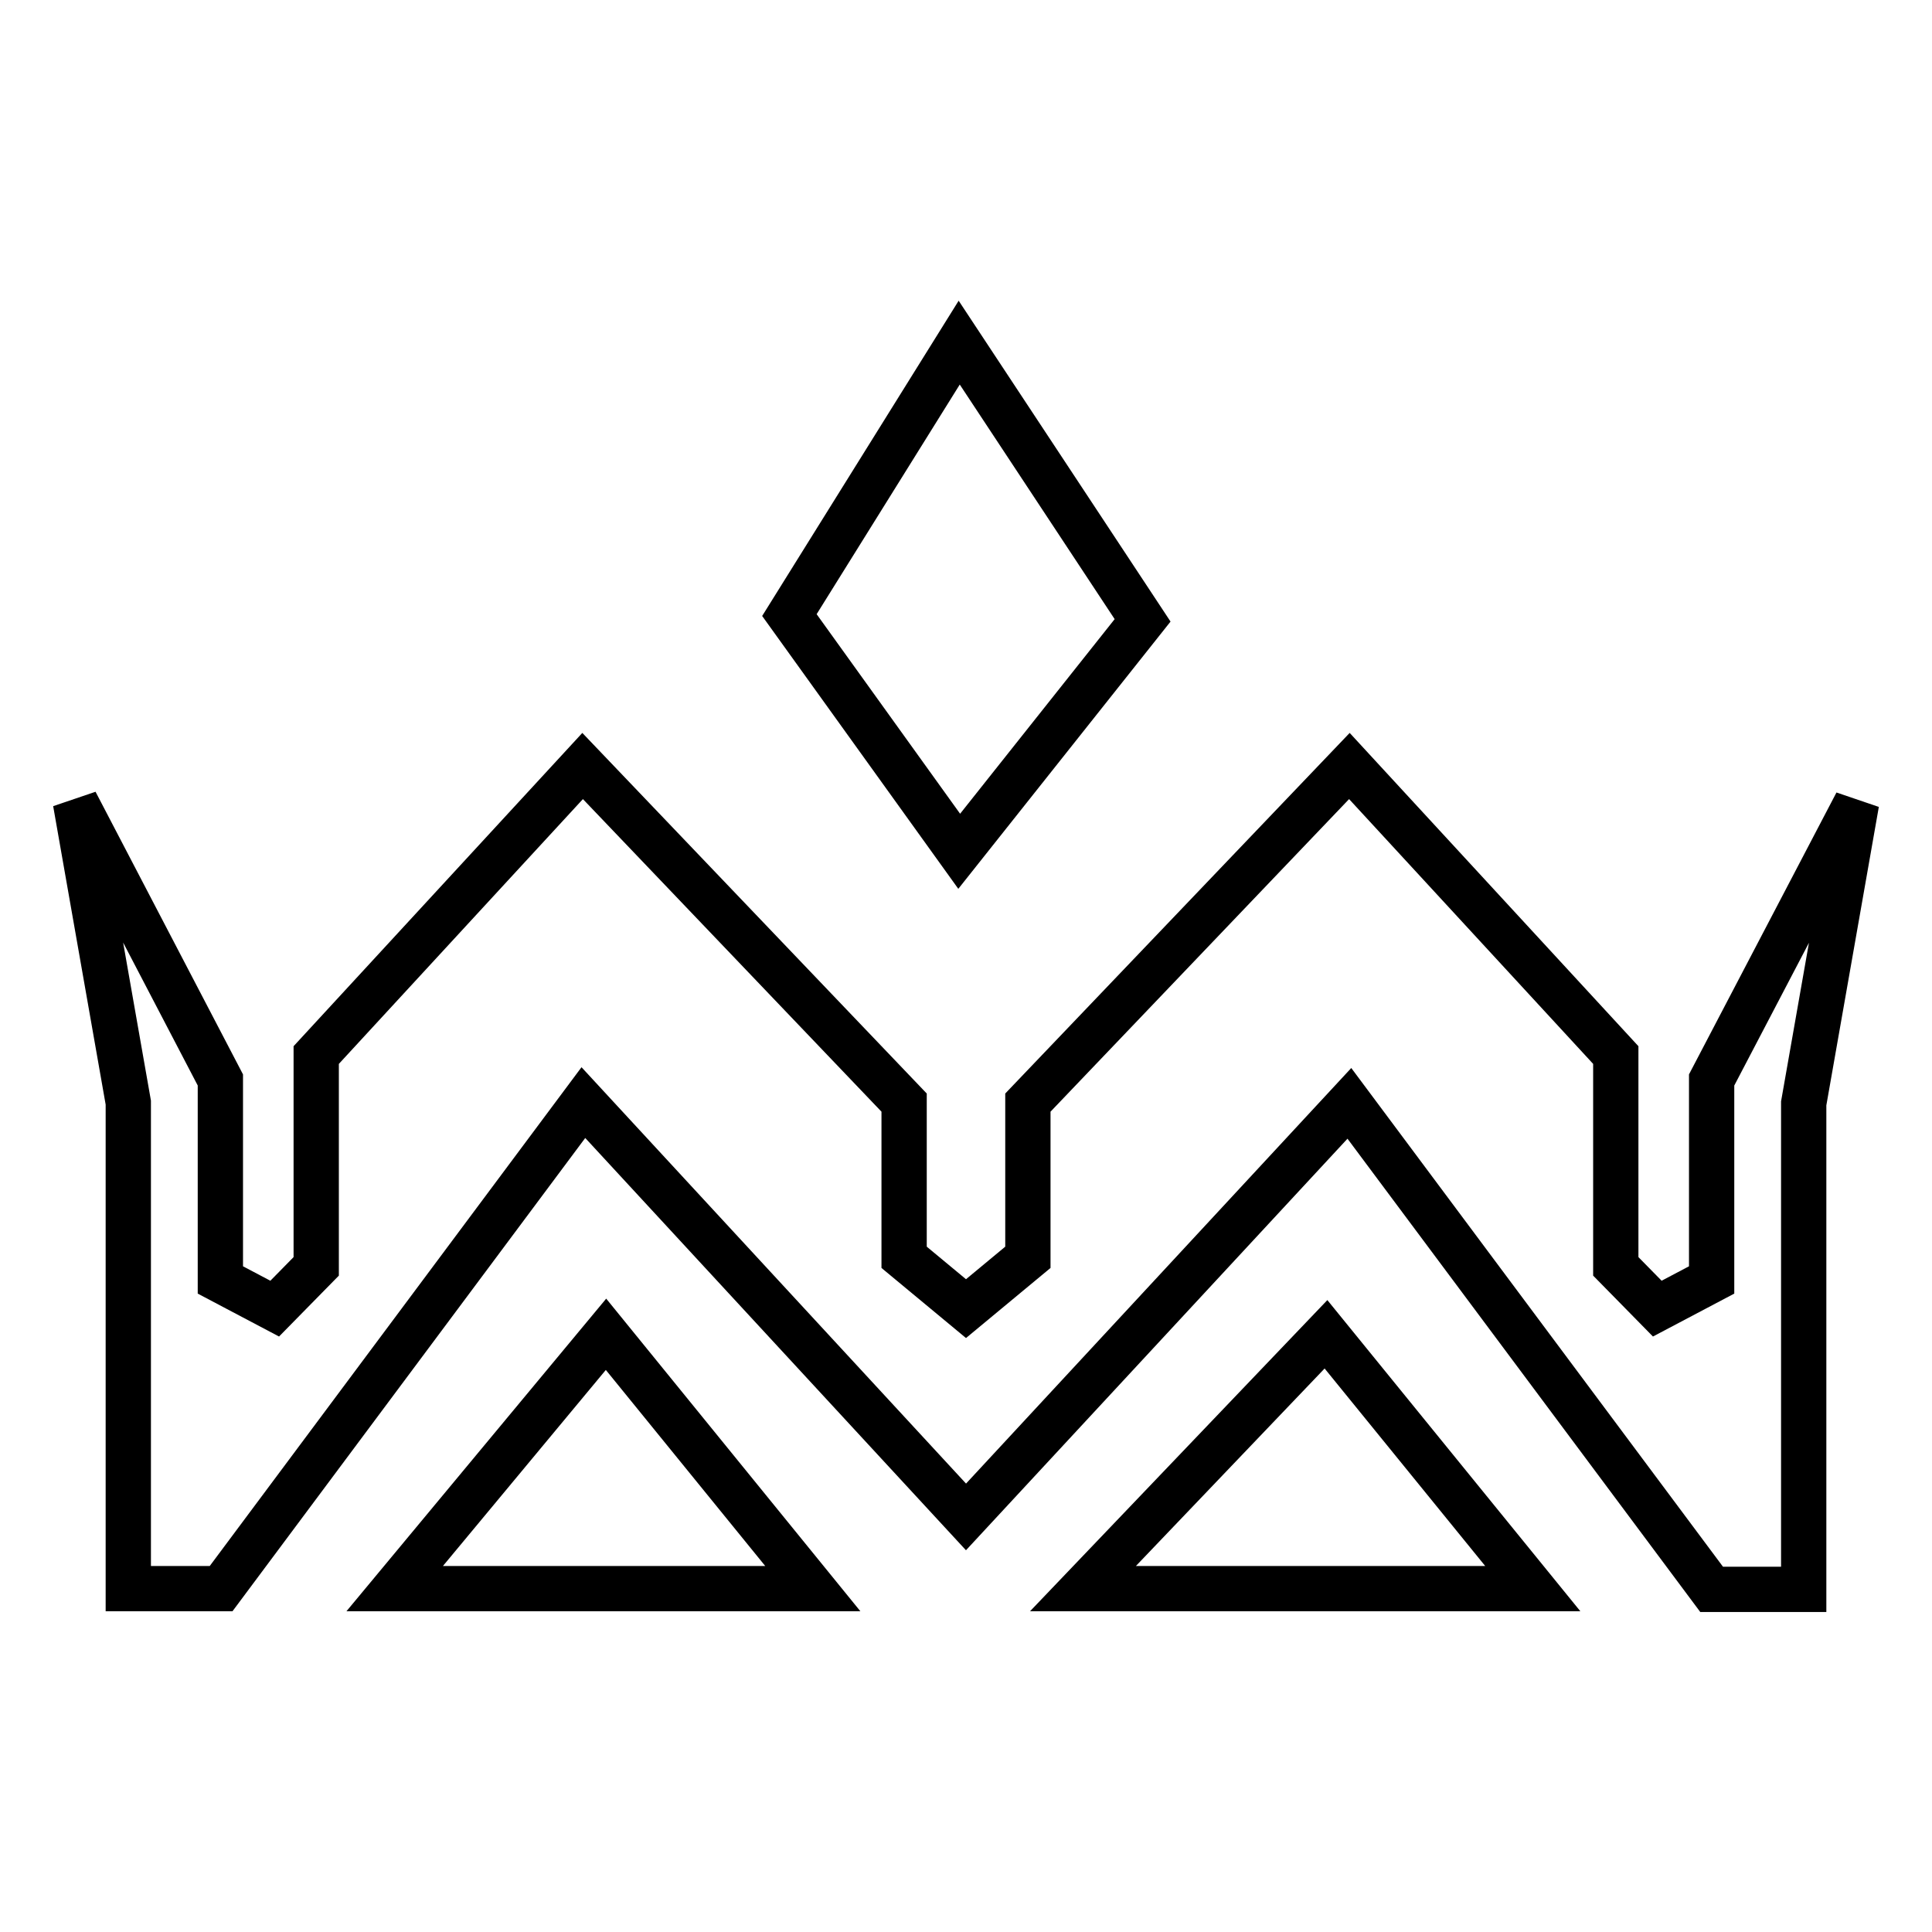 <?xml version="1.0" encoding="utf-8"?>
<!-- Svg Vector Icons : http://www.onlinewebfonts.com/icon -->
<!DOCTYPE svg PUBLIC "-//W3C//DTD SVG 1.1//EN" "http://www.w3.org/Graphics/SVG/1.1/DTD/svg11.dtd">
<svg version="1.1" xmlns="http://www.w3.org/2000/svg" xmlns:xlink="http://www.w3.org/1999/xlink" x="0px" y="0px" viewBox="0 0 256 256" enable-background="new 0 0 256 256" xml:space="preserve">
<g> <path stroke-width="6" fill-opacity="0" stroke="#000000"  d="M151.4,82.2l-24.3-36.8l-22.5,36.1l22.5,31.3L151.4,82.2z"/> <path stroke-width="6" fill-opacity="0" stroke="#000000"  d="M226.8,143.1v26.5l-7.2,3.8l-5.5-5.6v-28l-35.3-38.3l-42.6,44.6v20.5l-8.2,6.8l-8.2-6.8v-20.5l-42.6-44.6 l-35.3,38.3v28l-5.5,5.6l-7.2-3.8v-26.5L10,106.3l7,39.8v64.4h12.3l48-64.4L128,201l50.8-54.8l48,64.4H239v-64.4l7-39.8 L226.8,143.1L226.8,143.1z"/> <path stroke-width="6" fill-opacity="0" stroke="#000000"  d="M52.3,210.5h55.4l-27.4-33.7L52.3,210.5z M143.5,210.5h59.6l-27.4-33.7L143.5,210.5z"/></g>
</svg>